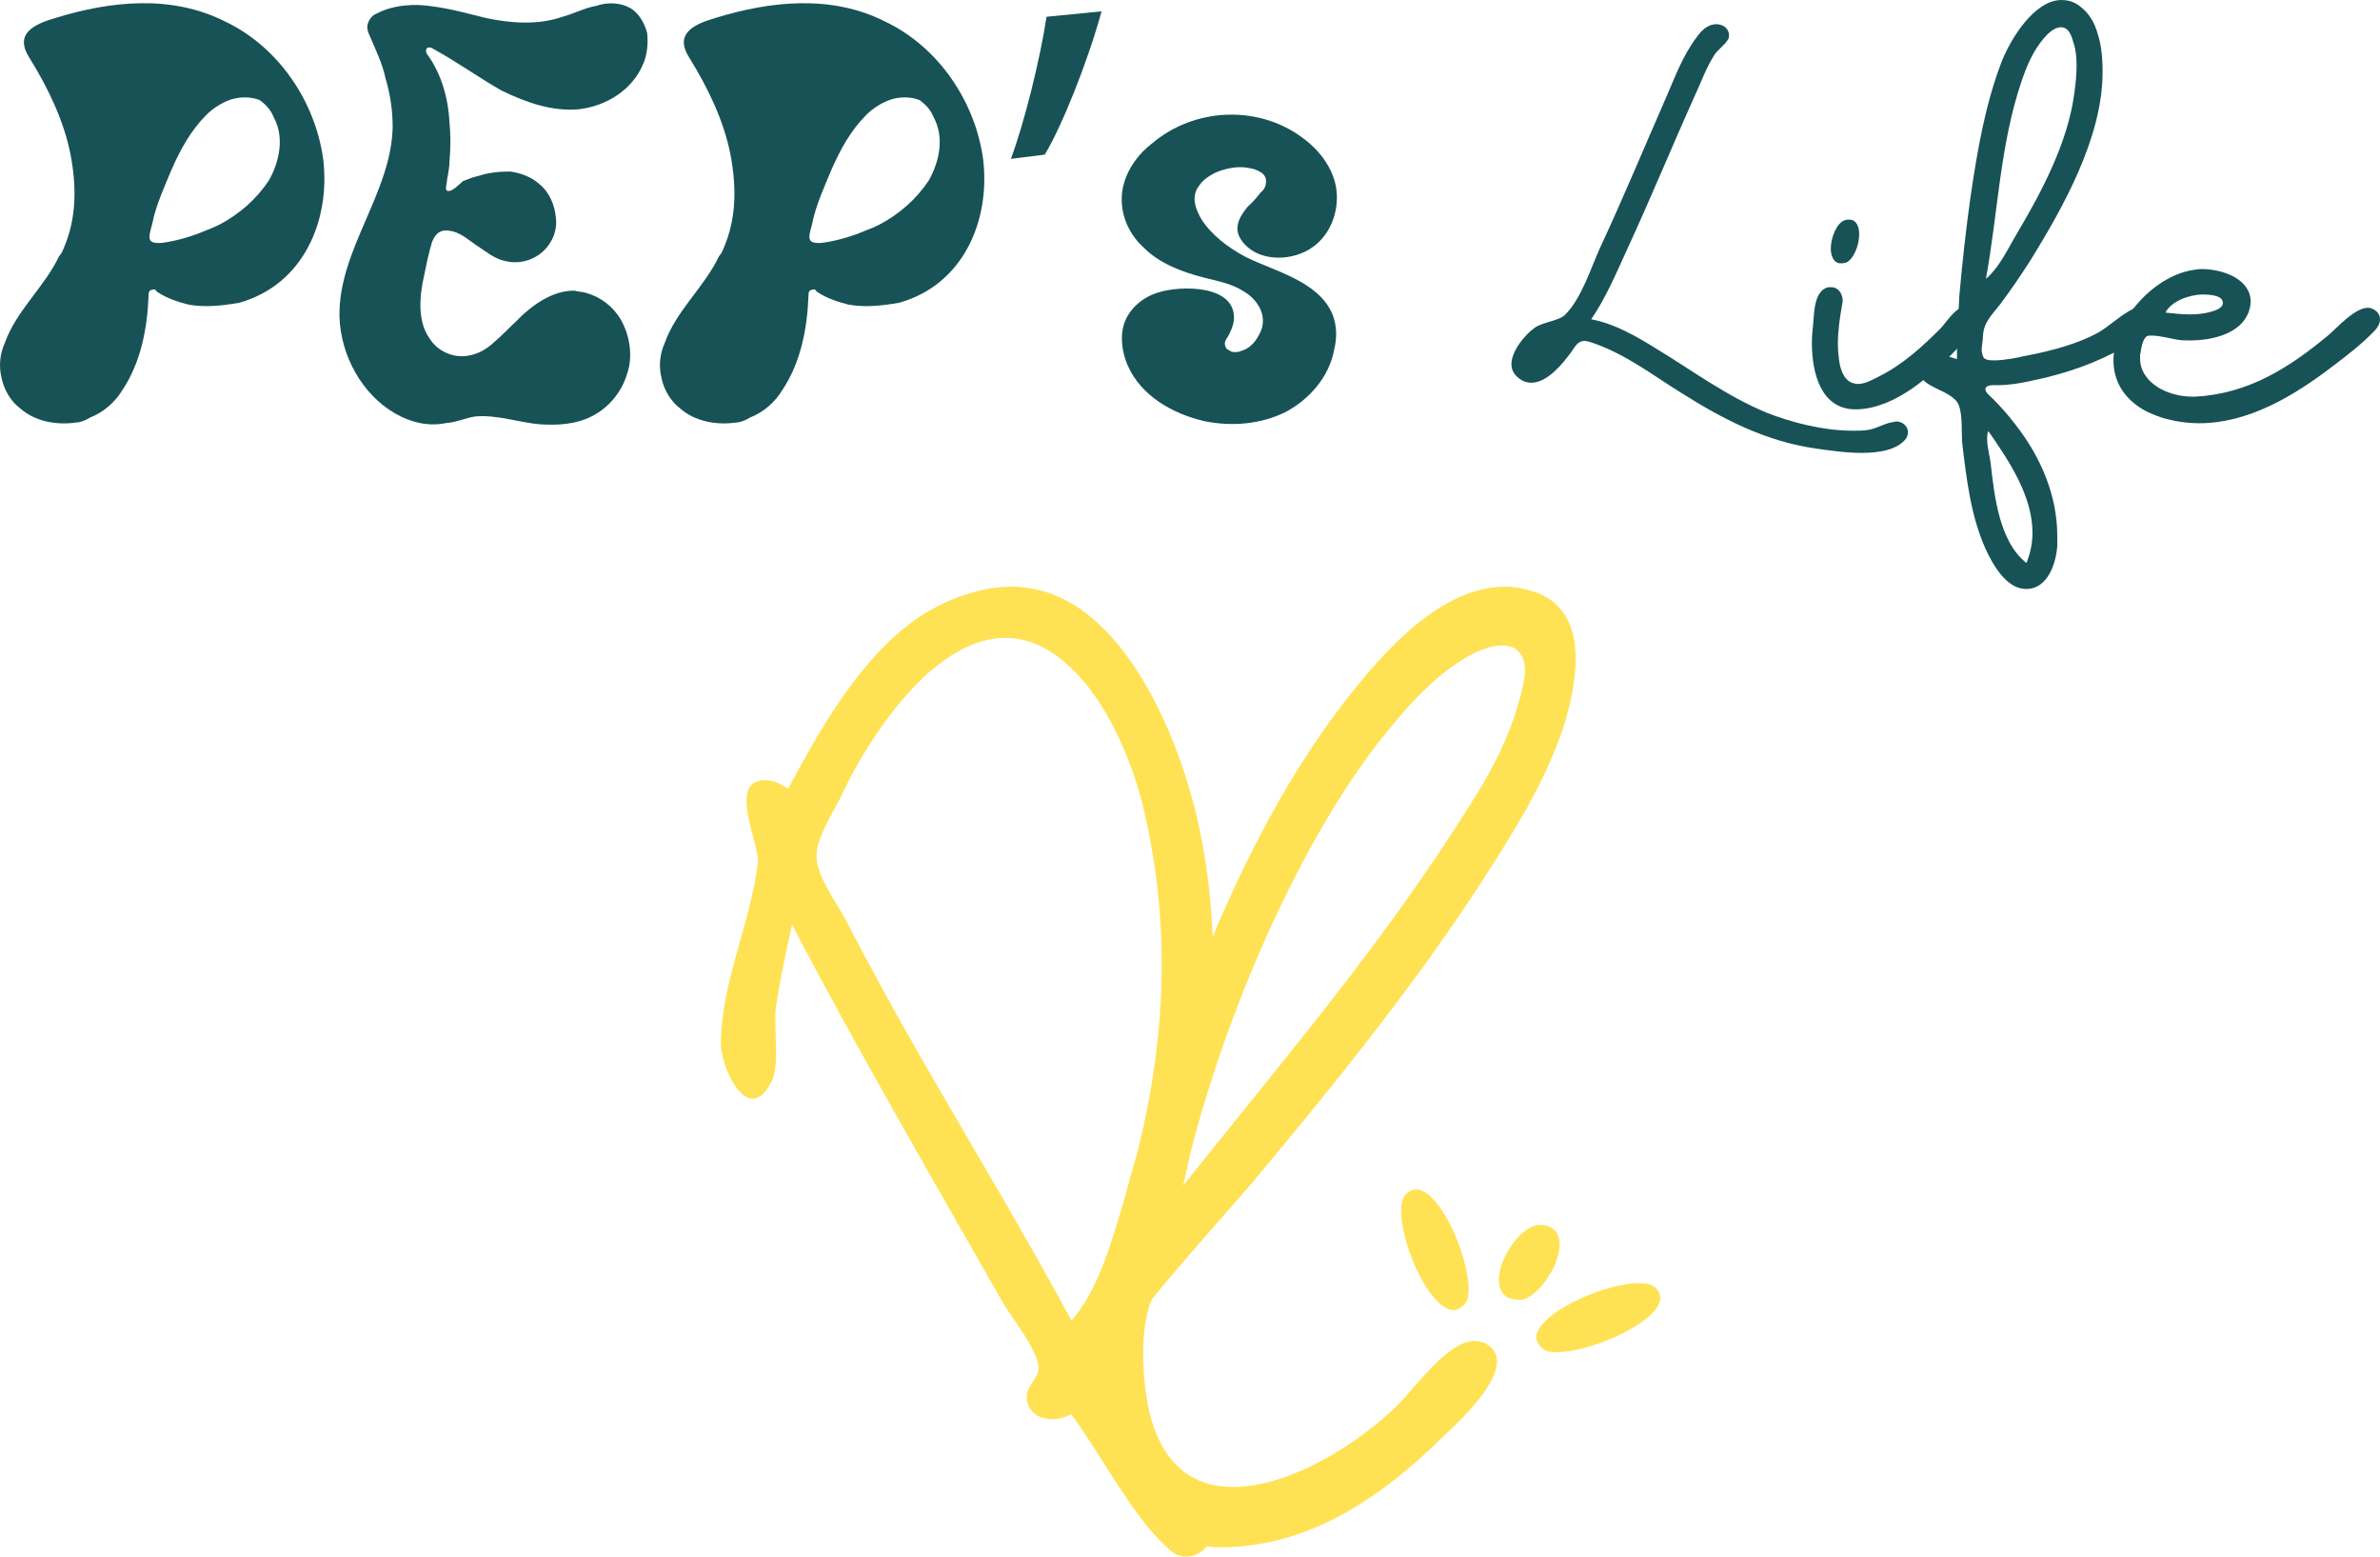 <?xml version="1.0" encoding="UTF-8"?><svg id="Calque_2" xmlns="http://www.w3.org/2000/svg" width="239.661" height="156.698" viewBox="0 0 239.661 156.698"><defs><style>.cls-1{fill:#ffe254;}.cls-2{fill:#175256;}</style></defs><g id="Logo_01_:_600_x_600_px"><g id="_léments_graphiques"><g><g><path class="cls-1" d="M149.474,135.179l-.463-.121c-2.776-.724-6.364,4.509-8.361,6.481-4.638,4.52-12.951,9.399-18.851,7.861-2.891-.754-5.237-3.127-6.21-7.931-.467-2.471-.771-6.518-.019-9.401,.144-.554,.252-.965,.476-1.346,3.265-3.995,6.912-8.033,9.919-11.508,9.874-11.815,19.893-24.175,27.777-37.827,1.409-2.569,3.223-6.206,4.156-9.783,1.434-5.499,1.221-10.839-3.868-12.166l-.117-.03c-.579-.151-1.157-.302-1.887-.344-6.72-.282-12.662,6.39-16.97,12.018-5.221,6.872-9.437,14.865-12.942,23.224-.129-3.259-.488-6.535-1.119-9.828-1.038-5.628-3.768-13.895-8.297-19.452-3.399-4.171-7.715-6.821-13.44-5.707-3.036,.628-5.806,1.958-8.216,3.921-5.096,4.153-8.736,10.665-11.674,16.143-.486-.221-.958-.609-1.534-.751-1.088-.196-1.608-.078-2.071,.299-1.668,1.359,.71,6.357,.555,7.872-.711,6.131-3.68,11.945-3.736,18.314,.05,1.193,.682,3.296,1.665,4.501,.756,.928,1.563,1.349,2.488,.595,.279-.227,.573-.623,.884-1.186,1.031-1.763,.173-5.843,.566-8.014,.44-2.675,.959-5.254,1.572-7.911,6.686,12.746,13.986,25.302,21.119,37.839,1.082,1.897,3.137,4.228,3.68,6.409,.31,1.137-1.048,1.932-1.166,3.111-.071,.67,.214,1.21,.516,1.581,.833,1.022,2.699,1.04,3.96,.318,2.687,3.673,4.89,7.89,7.761,11.413,.604,.741,1.376,1.501,2.072,2.168,.997,1.033,2.454,.929,3.381,.173,.156-.127,.292-.278,.411-.444,.653,.081,1.351,.116,2.112,.072,8.208-.208,15.338-4.809,21.669-11.088,1.132-1.023,4.715-4.347,5.361-6.824,.287-1.1,.039-2.043-1.161-2.652Zm-29.486-19.577c3.943-15.123,11.575-32.073,19.718-41.986,2.554-3.154,5.301-6.109,8.722-7.857,.988-.477,2.209-.89,3.285-.757l.348,.091c.23,.06,.463,.121,.656,.319,1.326,1.076,.789,3.137,.394,4.653-1.004,3.849-2.78,7.349-4.871,10.622-8.72,14.021-19.014,26.018-29.103,38.656,.323-1.238,.529-2.507,.851-3.741Zm-6.792,5.213c-1.223,4.035-2.529,8.969-5.298,12.117-4.861-8.993-10.168-17.776-15.292-26.71-2.597-4.513-5.103-9.102-7.516-13.765-.929-1.71-2.802-4.196-2.856-6.157-.149-1.885,1.842-4.74,2.611-6.446,1.632-3.486,4.796-8.687,8.721-12.197l.555-.452c2.965-2.417,6.24-3.696,9.612-2.587,2.136,.726,4.017,2.278,5.604,4.224,3.021,3.707,5.026,9.008,5.902,12.923,2.658,11.445,2.139,22.831-.66,34.076-.492,1.644-.952,3.326-1.382,4.973Z"/><path class="cls-1" d="M156.849,126.526c.398-1.407,.236-2.755-1.07-3.124-.199-.056-.402-.114-.731-.097-1.52,.004-3.364,2.304-3.932,4.312-.369,1.303-.206,2.651,.869,3.064,.302,.085,.604,.171,1.034,.183,1.418-.033,3.262-2.329,3.83-4.338Z"/><path class="cls-1" d="M142.003,119.89c-.181,.101-.364,.204-.556,.501-.953,1.29,.143,5.605,1.757,8.492,1.047,1.873,2.471,3.349,3.554,2.935,.274-.153,.548-.306,.831-.655,.861-1.239-.233-5.549-1.846-8.436-1.131-2.023-2.555-3.499-3.74-2.837Z"/><path class="cls-1" d="M167.035,130.062c-.101-.181-.204-.364-.506-.553-1.308-.943-5.74,.219-8.716,1.883-1.931,1.079-3.462,2.534-3.052,3.619,.153,.274,.306,.548,.66,.829,1.257,.851,5.684-.308,8.66-1.972,2.086-1.166,3.616-2.62,2.954-3.805Z"/></g><g><path class="cls-2" d="M173.196,2.488c.548,.103,.913,.571,.913,1.039,0,.103,0,.258-.06,.363-.305,.623-1.097,1.091-1.461,1.714-.792,1.246-1.279,2.648-1.887,3.947-2.313,5.141-4.443,10.334-6.817,15.474-1.096,2.39-2.131,4.882-3.652,7.115,2.435,.468,4.626,1.765,6.634,3.011,3.592,2.182,7,4.727,11.018,6.389,2.496,.986,5.721,1.817,8.643,1.817,.487,0,.974,0,1.4-.052,1.034-.103,1.825-.726,2.799-.831,.061,0,.123-.052,.183-.052,.73,0,1.217,.52,1.217,1.091,0,.208-.06,.415-.183,.623-.851,1.143-2.678,1.454-4.503,1.454-1.644,0-3.288-.26-4.444-.415-5.235-.726-9.557-3.011-13.756-5.661-2.922-1.817-5.721-3.997-9.13-5.088-.182-.052-.365-.105-.548-.105-.73,0-.974,.623-1.399,1.196-.73,.986-2.313,3.011-3.957,3.011-.426,0-.791-.103-1.217-.415-.547-.415-.791-.883-.791-1.454,0-1.349,1.4-3.011,2.374-3.687,.851-.571,2.435-.675,3.042-1.299,1.644-1.662,2.557-4.622,3.47-6.647,2.373-5.088,4.504-10.231,6.756-15.371,.853-1.972,1.644-4.102,2.983-5.869,.426-.623,1.096-1.349,2.009-1.349,.121,0,.243,0,.364,.052Z"/><path class="cls-2" d="M185.557,30.313c0,.121-.06,.243-.06,.364-.243,1.34-.427,2.678-.427,3.957,0,.548,.061,1.097,.123,1.643,.121,.853,.426,1.888,1.278,2.253,.183,.061,.427,.123,.609,.123,.792,0,1.583-.487,2.191-.792,2.313-1.156,4.261-2.922,6.087-4.749,.73-.73,1.522-2.251,2.678-2.251h.243c.73,.121,.974,.487,.974,.912,0,1.095-1.704,2.799-2.13,3.286-2.557,2.678-6.209,6.027-10.105,6.148h-.182c-3.47,0-4.383-3.652-4.383-6.694,0-.671,.061-1.279,.122-1.827,.122-1.156,.06-3.409,1.521-3.773h.305c.73,0,1.156,.669,1.156,1.399Z"/><path class="cls-2" d="M209.779,.914c.366,.303,.67,.73,.913,1.156,.365,.608,.547,1.338,.73,2.009,.243,1.033,.304,2.068,.304,3.165,0,6.633-4.016,13.694-7.243,18.929-.974,1.522-2.009,3.042-3.104,4.503-.853,1.097-1.644,1.766-1.704,3.227,0,.426-.123,.853-.123,1.34,0,.182,.061,.426,.123,.608,.121,.366,.547,.426,1.156,.426,1.035,0,2.496-.303,2.983-.426,2.922-.548,5.477-1.279,7.486-2.373,1.217-.73,2.313-1.827,3.591-2.435,.183-.123,.366-.123,.61-.123,.669,0,1.338,.487,1.338,1.217,0,1.279-2.008,2.253-2.922,2.801-2.678,1.522-5.782,2.678-9.434,3.409-1.096,.243-2.191,.426-3.287,.426-.304,0-1.034-.061-1.217,.243-.243,.366,.427,.853,.67,1.097,.851,.851,1.704,1.825,2.435,2.799,2.435,3.165,4.078,6.999,4.078,11.018v1.035c-.122,1.764-.974,4.321-3.104,4.321h-.123c-1.948-.061-3.286-2.496-4.016-4.078-1.461-3.288-1.887-6.94-2.314-10.469-.121-1.158,.061-2.862-.364-3.957-.67-1.643-4.018-1.643-4.018-3.591,0-.184,0-.366,.061-.548,.182-.73,.792-.974,1.522-.974,.791,0,1.704,.305,2.252,.487,0-2.009,.122-4.078,.243-6.392,.304-3.409,.67-6.756,1.157-10.164,.669-4.505,1.461-9.131,3.104-13.391,.852-2.191,3.227-6.148,5.965-6.209,.913,0,1.521,.243,2.252,.914Zm-3.956,2.922c-1.096,1.277-1.704,2.738-2.252,4.321-2.191,6.451-2.374,13.268-3.592,19.903,1.339-1.095,2.252-3.104,3.165-4.626,2.495-4.2,5.053-9.07,5.721-13.939,.122-.912,.243-1.886,.243-2.86,0-.792-.061-1.582-.305-2.312-.182-.61-.426-1.583-1.278-1.583-.67,0-1.339,.669-1.704,1.097Zm-5.721,40.355c0,.851,.305,1.886,.365,2.555,.365,3.165,.852,7.791,3.592,9.923,.426-1.035,.608-2.071,.608-3.044,0-3.713-2.373-7.243-4.443-10.226-.122,.243-.122,.487-.122,.792Z"/><path class="cls-2" d="M226.636,30.374c0,.303-.061,.608-.183,.974-.73,2.191-3.592,2.922-5.904,2.922-.427,0-.853,0-1.217-.061-.487-.061-1.827-.426-2.618-.426-.304,0-.487,0-.609,.121-.365,.366-.487,1.097-.548,1.583-.06,.182-.06,.364-.06,.546,0,2.557,2.861,3.896,5.235,3.896h.365c5.356-.303,9.435-2.922,13.391-6.207,.791-.669,2.618-2.74,3.956-2.74,.305,0,.548,.123,.792,.305,.305,.243,.426,.548,.426,.851,0,.427-.243,.853-.547,1.158-1.278,1.338-2.861,2.555-4.322,3.652-3.834,2.922-8.399,5.659-13.329,5.659-1.217,0-2.435-.182-3.713-.546-.912-.305-1.825-.671-2.617-1.279-1.643-1.217-2.313-2.86-2.313-4.505,0-4.016,4.017-8.399,7.851-9.068,.305-.061,.67-.123,1.035-.123,2.191,0,4.931,1.035,4.931,3.288Zm-8.583,1.095c.792,.061,1.583,.182,2.373,.182,.73,0,1.461-.059,2.131-.243,.427-.121,1.339-.364,1.278-.974-.06-.73-1.399-.79-2.13-.79-1.339,.059-3.043,.669-3.652,1.825Z"/><path class="cls-2" d="M9.053,42.041c-.365,.243-.974,.487-1.339,.487-2.07,.305-4.2-.121-5.661-1.399-.974-.73-1.643-1.886-1.886-3.044-.305-1.217-.182-2.435,.305-3.529,1.156-3.288,4.016-5.661,5.477-8.765,.243-.243,.366-.548,.487-.853,1.279-2.981,1.279-6.146,.67-9.373-.67-3.409-2.252-6.696-4.139-9.739-1.521-2.373,.304-3.347,2.618-4.018C11.122,.103,17.27-.566,22.687,2.174c5.356,2.555,9.069,8.034,9.861,13.878,.73,6.087-1.948,12.599-8.46,14.426-1.766,.303-3.47,.487-5.113,.182-.974-.243-2.131-.61-3.044-1.217-.06,0-.243-.182-.304-.305-.243,0-.304,0-.547,.123-.123,.182-.123,.303-.123,.546-.121,3.288-.791,6.696-2.617,9.436-.73,1.217-1.886,2.251-3.287,2.799Zm6.27-19.478c-.366,1.34-.61,2.009,.974,1.886,1.461-.182,3.104-.669,4.503-1.277,.366-.123,.913-.366,1.279-.548,2.07-1.097,3.713-2.557,4.991-4.444,1.096-1.948,1.583-4.383,.487-6.392-.304-.73-.73-1.217-1.4-1.704-.851-.364-2.008-.364-2.922-.059-.912,.303-1.825,.912-2.435,1.52-1.582,1.583-2.617,3.47-3.529,5.54-.73,1.764-1.583,3.591-1.948,5.477Z"/><path class="cls-2" d="M59.079,29.504c1.461,.426,2.618,1.338,3.409,2.617,.913,1.582,1.278,3.713,.67,5.477-.548,1.888-1.887,3.47-3.592,4.323-1.583,.79-3.348,.912-5.235,.79-2.07-.182-4.261-.974-6.452-.79-.913,.121-1.948,.608-2.982,.669-1.766,.364-3.531-.061-5.113-.974-3.288-1.886-5.479-5.782-5.6-9.739-.123-6.756,5.234-12.417,5.356-19.113,0-1.643-.243-3.286-.73-4.929-.305-1.461-1.035-2.922-1.644-4.383-.122-.243-.183-.548-.183-.792,.061-.548,.427-1.097,.913-1.279,1.704-.912,3.896-1.035,5.721-.73,1.886,.243,3.53,.73,5.295,1.156,2.557,.548,5.296,.73,7.731-.121,1.157-.305,2.252-.912,3.409-1.097,1.034-.364,2.313-.364,3.348,.184,.912,.487,1.521,1.582,1.765,2.555,.122,1.035,0,2.253-.427,3.165-1.095,2.617-3.773,4.2-6.451,4.505-2.678,.243-5.296-.671-7.791-1.888-2.253-1.277-4.444-2.86-6.878-4.198-.243-.184-.609-.184-.669,0-.123,.303,0,.426,.06,.546,1.4,1.888,2.131,4.383,2.252,6.878,.123,1.217,.123,2.496,0,3.896,0,.548-.121,1.217-.243,1.827,0,.487-.364,1.277,.243,1.156,.305,0,1.035-.669,1.34-.974,.487-.182,1.034-.426,1.643-.548,.912-.305,1.948-.426,3.104-.426,1.035,.121,2.191,.548,2.983,1.279,.974,.79,1.522,2.068,1.643,3.347,.123,.912-.121,1.825-.547,2.496-.974,1.643-2.922,2.312-4.566,1.886-1.156-.243-2.008-1.035-2.982-1.643-.791-.548-1.583-1.279-2.618-1.401-.974-.182-1.461,.366-1.765,1.158-.365,1.217-.547,2.191-.791,3.347-.487,2.13-.67,4.626,.547,6.33,.791,1.279,2.313,1.948,3.712,1.766,1.035-.123,1.948-.61,2.74-1.34,.792-.669,1.522-1.461,2.253-2.13,1.582-1.643,3.652-3.104,5.843-3.104,.487,.121,.974,.121,1.278,.243Z"/><path class="cls-2" d="M75.506,42.041c-.365,.243-.974,.487-1.339,.487-2.07,.305-4.2-.121-5.661-1.399-.974-.73-1.643-1.886-1.886-3.044-.305-1.217-.182-2.435,.305-3.529,1.156-3.288,4.016-5.661,5.477-8.765,.243-.243,.366-.548,.487-.853,1.279-2.981,1.279-6.146,.67-9.373-.67-3.409-2.252-6.696-4.139-9.739-1.521-2.373,.304-3.347,2.618-4.018,5.538-1.704,11.687-2.373,17.103,.366,5.356,2.555,9.069,8.034,9.861,13.878,.73,6.087-1.948,12.599-8.46,14.426-1.766,.303-3.47,.487-5.113,.182-.974-.243-2.131-.61-3.044-1.217-.06,0-.243-.182-.304-.305-.243,0-.304,0-.547,.123-.123,.182-.123,.303-.123,.546-.121,3.288-.791,6.696-2.617,9.436-.73,1.217-1.886,2.251-3.287,2.799Zm6.27-19.478c-.366,1.34-.61,2.009,.974,1.886,1.461-.182,3.104-.669,4.503-1.277,.366-.123,.913-.366,1.279-.548,2.07-1.097,3.713-2.557,4.991-4.444,1.096-1.948,1.583-4.383,.487-6.392-.304-.73-.73-1.217-1.4-1.704-.851-.364-2.008-.364-2.922-.059-.912,.303-1.825,.912-2.435,1.52-1.582,1.583-2.617,3.47-3.529,5.54-.73,1.764-1.583,3.591-1.948,5.477Z"/><path class="cls-2" d="M110.925,1.139c-1.4,5.113-4.017,11.625-5.721,14.426l-3.409,.426c1.339-3.591,2.922-9.921,3.591-14.303l5.539-.548Z"/><path class="cls-2" d="M123.703,35.224l.305,.182c.243,.061,.669,.061,.912-.059,.792-.184,1.461-.853,1.827-1.583,1.034-1.704,.06-3.529-1.522-4.444-1.217-.79-2.678-1.033-4.078-1.399-2.131-.548-4.383-1.399-5.966-2.983-1.765-1.582-2.678-4.078-2.008-6.451,.427-1.583,1.521-3.044,2.8-4.018,4.2-3.591,10.591-3.955,15.095-.669,1.704,1.217,3.104,2.983,3.47,5.051,.364,2.132-.427,4.566-2.191,5.905-2.009,1.583-5.723,1.766-7.365-.608-.243-.366-.426-.853-.365-1.34,.06-.73,.547-1.399,.974-1.948,.487-.426,.913-.912,1.339-1.461,.305-.243,.548-.608,.548-1.035,.06-.426-.123-.73-.427-.974-.304-.182-.67-.364-1.034-.426-1.217-.305-2.496-.061-3.652,.426-.548,.305-1.157,.61-1.644,1.34-.791,1.035-.365,2.312,.304,3.409,1.035,1.582,2.678,2.799,4.383,3.713,2.922,1.461,7.365,2.435,8.765,5.782,.427,1.035,.487,2.312,.183,3.529-.487,2.74-2.495,5.053-4.93,6.33-2.496,1.217-5.356,1.461-8.096,.914-3.227-.73-6.452-2.557-7.791-5.661-.548-1.279-.792-2.922-.305-4.262,.548-1.52,1.948-2.617,3.409-3.042,2.253-.73,7.852-.792,7.609,2.74-.061,.608-.305,1.156-.609,1.704-.183,.243-.304,.487-.304,.669,0,.364,.182,.608,.364,.669Z"/><path class="cls-2" d="M184.358,25.023c0-1.143,.629-2.631,1.43-2.86,.171-.058,.286-.058,.4-.058,.744,0,1.03,.686,1.03,1.487,0,1.143-.629,2.629-1.372,2.858-.229,.058-.401,.058-.573,.058-.628-.058-.915-.744-.915-1.486Z"/></g></g></g></g></svg>